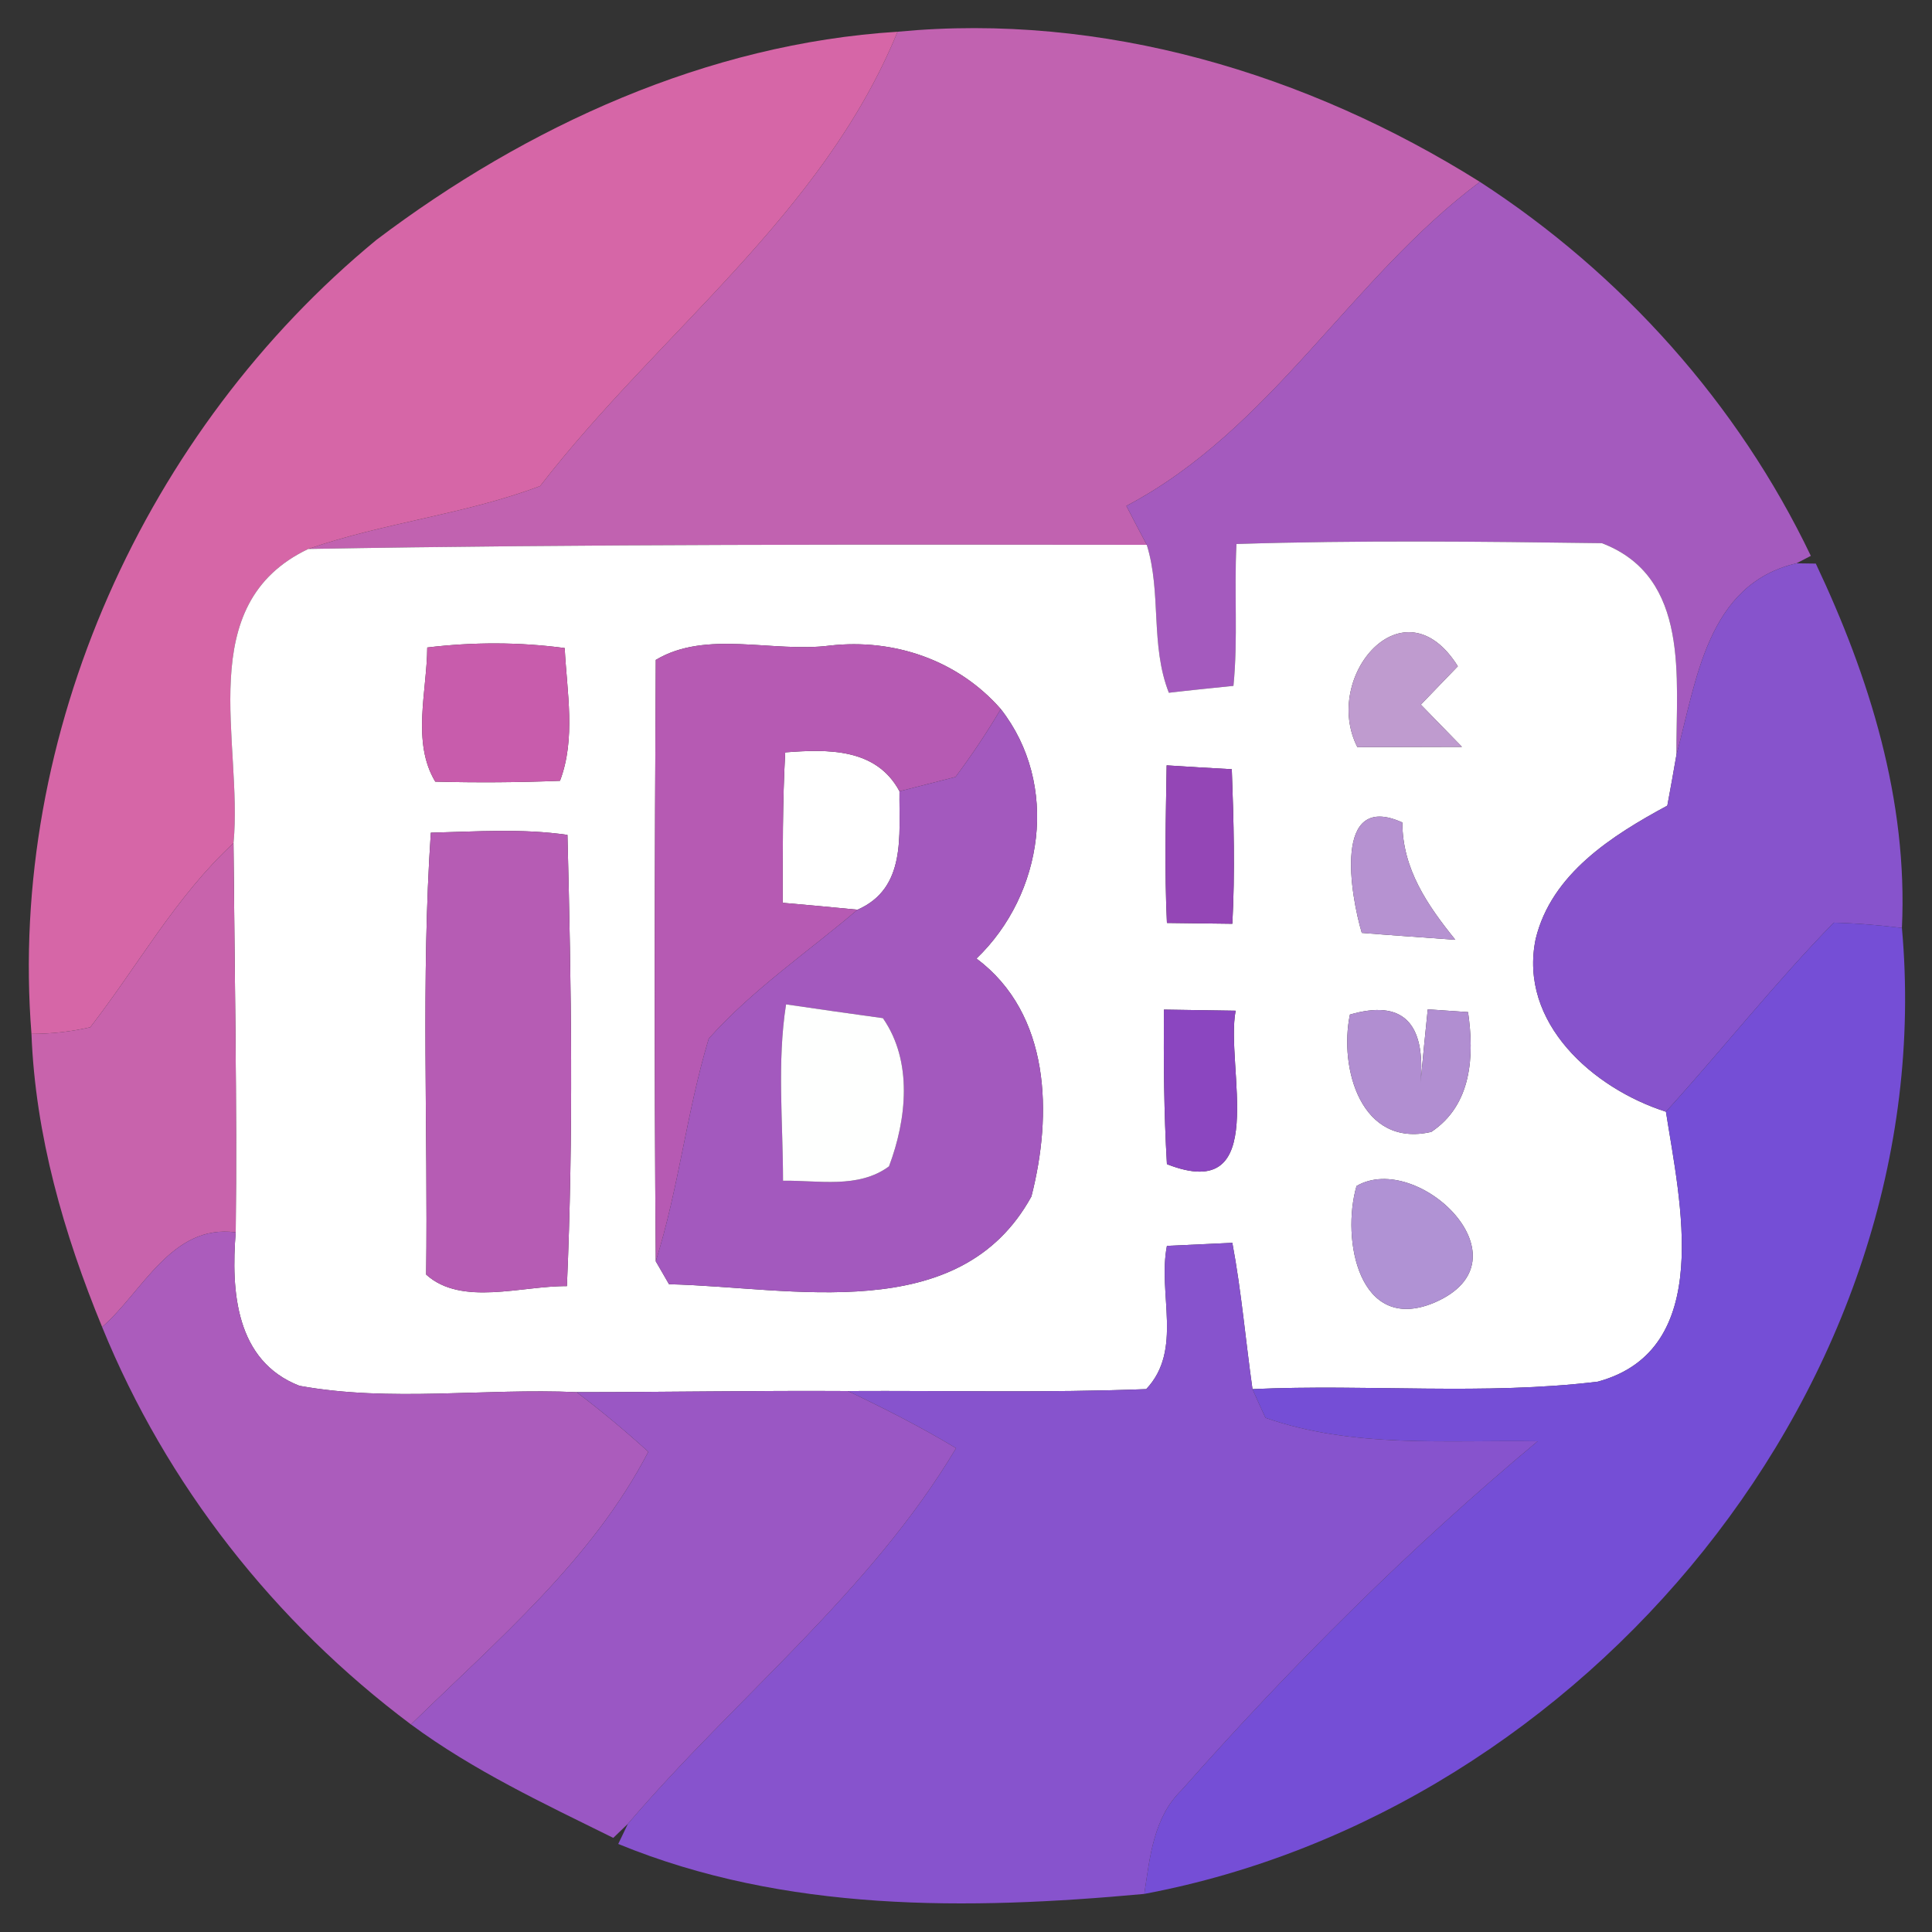 <?xml version="1.0" encoding="UTF-8" ?>
<!DOCTYPE svg PUBLIC "-//W3C//DTD SVG 1.1//EN" "http://www.w3.org/Graphics/SVG/1.1/DTD/svg11.dtd">
<svg width="70pt" height="70pt" viewBox="0 0 70 70" version="1.1" xmlns="http://www.w3.org/2000/svg">
<rect x="0" y="0" width="70" height="70" fill="#333333" stroke="none"/>
<g id="#c162b0ff">
<path fill="#c162b0" opacity="1.00" d=" M 32.52 1.15 C 39.95 0.44 47.36 2.66 53.62 6.59 C 48.94 10.08 46.07 15.56 40.81 18.33 C 41.05 18.80 41.30 19.27 41.55 19.74 C 31.42 19.73 21.29 19.71 11.17 19.89 C 13.92 18.93 16.85 18.64 19.57 17.61 C 23.85 12.07 29.79 7.81 32.52 1.15 Z" />
</g>
<g id="#d666a7ff">
<path fill="#d666a7" opacity="1.00" d=" M 13.64 8.69 C 19.09 4.57 25.63 1.58 32.52 1.15 C 29.79 7.81 23.85 12.07 19.57 17.61 C 16.85 18.64 13.92 18.93 11.17 19.89 C 6.95 21.90 8.81 26.89 8.46 30.55 C 6.37 32.48 5.00 34.99 3.27 37.22 C 2.57 37.38 1.86 37.46 1.14 37.46 C 0.28 26.59 5.27 15.58 13.64 8.69 Z" />
</g>
<g id="#a45abeff">
<path fill="#a45abe" opacity="1.00" d=" M 53.62 6.59 C 58.74 9.91 62.97 14.62 65.61 20.14 L 65.09 20.41 C 61.84 21.17 61.47 24.67 60.74 27.35 C 60.72 24.60 61.26 20.91 58.04 19.68 C 53.63 19.62 49.21 19.57 44.80 19.71 C 44.71 21.42 44.86 23.14 44.69 24.85 C 44.10 24.91 42.93 25.03 42.35 25.10 C 41.67 23.37 42.09 21.48 41.55 19.74 C 41.30 19.27 41.05 18.80 40.81 18.33 C 46.07 15.56 48.94 10.08 53.62 6.59 Z" />
</g>
<g id="#ffffffff">
<path fill="#ffffff" opacity="1.00" d=" M 8.46 30.55 C 8.81 26.89 6.95 21.90 11.17 19.89 C 21.29 19.71 31.42 19.73 41.55 19.74 C 42.09 21.48 41.67 23.37 42.35 25.10 C 42.93 25.03 44.10 24.91 44.69 24.85 C 44.86 23.14 44.71 21.42 44.80 19.71 C 49.21 19.57 53.63 19.62 58.04 19.68 C 61.26 20.91 60.72 24.60 60.74 27.35 C 60.66 27.81 60.50 28.73 60.41 29.19 C 58.41 30.27 56.21 31.66 55.64 34.02 C 55.01 37.06 57.73 39.44 60.36 40.28 C 60.86 43.50 62.14 48.91 57.89 50.06 C 53.77 50.56 49.54 50.14 45.38 50.33 C 45.13 48.57 44.98 46.79 44.65 45.03 C 44.05 45.06 42.87 45.11 42.28 45.14 C 41.94 46.87 42.87 48.91 41.53 50.33 C 37.93 50.47 34.33 50.38 30.72 50.40 C 27.45 50.38 24.17 50.44 20.89 50.44 C 17.55 50.29 14.15 50.81 10.85 50.21 C 8.53 49.31 8.37 46.77 8.54 44.65 C 8.59 39.95 8.50 35.25 8.46 30.55 M 15.48 23.46 C 15.47 25.05 14.91 26.89 15.77 28.32 C 17.27 28.36 18.78 28.35 20.29 28.29 C 20.87 26.76 20.54 25.07 20.46 23.48 C 18.81 23.26 17.13 23.26 15.48 23.46 M 23.76 23.91 C 23.72 31.17 23.70 38.44 23.76 45.70 C 23.88 45.91 24.12 46.32 24.24 46.53 C 28.67 46.63 34.76 48.10 37.37 43.35 C 38.13 40.38 38.07 36.74 35.38 34.73 C 37.82 32.39 38.39 28.41 36.26 25.69 C 34.70 23.91 32.39 23.13 30.07 23.39 C 28.01 23.66 25.59 22.81 23.76 23.91 M 49.18 27.07 C 50.13 27.07 52.03 27.06 52.97 27.06 C 52.60 26.68 51.85 25.91 51.48 25.53 C 51.81 25.18 52.49 24.49 52.82 24.14 C 50.86 21.01 47.88 24.52 49.18 27.07 M 42.27 27.73 C 42.24 29.64 42.19 31.54 42.28 33.44 C 42.87 33.45 44.06 33.46 44.65 33.47 C 44.75 31.61 44.70 29.74 44.63 27.87 C 44.04 27.84 42.86 27.77 42.27 27.73 M 15.61 30.17 C 15.25 35.49 15.51 40.85 15.44 46.18 C 16.72 47.34 18.91 46.58 20.54 46.60 C 20.78 41.16 20.70 35.69 20.56 30.25 C 18.92 30.01 17.26 30.13 15.61 30.17 M 49.34 33.80 C 50.19 33.87 51.89 33.99 52.73 34.05 C 51.72 32.80 50.81 31.48 50.81 29.80 C 48.27 28.65 48.94 32.46 49.34 33.80 M 42.17 36.58 C 42.16 38.45 42.17 40.32 42.28 42.18 C 46.08 43.67 44.38 38.61 44.77 36.62 C 44.12 36.61 42.82 36.59 42.17 36.58 M 48.91 36.76 C 48.51 38.70 49.31 41.60 51.86 41.01 C 53.33 40.03 53.42 38.26 53.19 36.67 L 51.73 36.57 C 51.66 37.23 51.53 38.56 51.47 39.22 C 51.66 37.03 50.80 36.21 48.91 36.76 M 49.15 42.97 C 48.59 44.89 49.23 48.34 51.96 47.20 C 55.55 45.67 51.37 41.68 49.15 42.97 Z" />
<path fill="#ffffff" opacity="1.00" d=" M 28.45 27.26 C 29.99 27.14 31.75 27.10 32.59 28.67 C 32.57 30.26 32.85 32.18 31.07 32.96 C 30.39 32.89 29.04 32.77 28.36 32.71 C 28.36 30.89 28.35 29.07 28.45 27.26 Z" />
</g>
<g id="#8753ccff">
<path fill="#8753cc" opacity="1.00" d=" M 60.74 27.35 C 61.47 24.67 61.84 21.17 65.09 20.41 L 65.79 20.42 C 67.74 24.54 69.13 29.01 68.91 33.62 C 68.09 33.52 67.26 33.45 66.44 33.43 C 64.31 35.61 62.41 38.02 60.36 40.28 C 57.73 39.44 55.01 37.06 55.64 34.02 C 56.21 31.66 58.41 30.27 60.41 29.19 C 60.50 28.73 60.66 27.81 60.74 27.35 Z" />
</g>
<g id="#c85cacff">
<path fill="#c85cac" opacity="1.00" d=" M 15.48 23.46 C 17.13 23.26 18.81 23.26 20.46 23.48 C 20.54 25.07 20.87 26.76 20.29 28.29 C 18.78 28.35 17.27 28.36 15.77 28.32 C 14.91 26.89 15.47 25.05 15.48 23.46 Z" />
</g>
<g id="#b65ab3ff">
<path fill="#b65ab3" opacity="1.00" d=" M 23.76 23.91 C 25.59 22.81 28.01 23.66 30.07 23.39 C 32.39 23.13 34.70 23.91 36.26 25.69 C 35.76 26.54 35.21 27.36 34.62 28.15 C 34.11 28.28 33.10 28.54 32.59 28.67 C 31.75 27.10 29.99 27.14 28.45 27.26 C 28.35 29.07 28.36 30.89 28.36 32.71 C 29.04 32.77 30.39 32.89 31.07 32.96 C 29.26 34.50 27.27 35.85 25.68 37.63 C 24.88 40.28 24.59 43.06 23.76 45.70 C 23.70 38.44 23.72 31.17 23.76 23.91 Z" />
</g>
<g id="#bf9bcfff">
<path fill="#bf9bcf" opacity="1.00" d=" M 49.18 27.07 C 47.88 24.52 50.86 21.01 52.82 24.14 C 52.49 24.49 51.81 25.18 51.48 25.53 C 51.85 25.91 52.60 26.68 52.97 27.06 C 52.03 27.06 50.13 27.07 49.18 27.07 Z" />
</g>
<g id="#a359beff">
<path fill="#a359be" opacity="1.00" d=" M 34.62 28.15 C 35.21 27.36 35.76 26.54 36.26 25.69 C 38.39 28.41 37.82 32.39 35.38 34.73 C 38.07 36.74 38.13 40.38 37.37 43.35 C 34.76 48.10 28.67 46.63 24.24 46.53 C 24.12 46.32 23.88 45.91 23.76 45.70 C 24.59 43.06 24.88 40.28 25.68 37.63 C 27.27 35.85 29.26 34.50 31.07 32.96 C 32.85 32.18 32.57 30.26 32.59 28.67 C 33.10 28.54 34.11 28.28 34.62 28.15 M 28.37 42.78 C 29.64 42.76 31.10 43.08 32.21 42.26 C 32.85 40.56 33.08 38.46 31.99 36.89 C 31.11 36.77 29.35 36.52 28.48 36.39 C 28.15 38.50 28.37 40.65 28.37 42.78 Z" />
</g>
<g id="#9446b6ff">
<path fill="#9446b6" opacity="1.00" d=" M 42.27 27.73 C 42.86 27.77 44.04 27.84 44.63 27.87 C 44.70 29.74 44.75 31.61 44.65 33.47 C 44.06 33.46 42.87 33.45 42.28 33.44 C 42.19 31.54 42.24 29.64 42.27 27.73 Z" />
</g>
<g id="#b65cb4ff">
<path fill="#b65cb4" opacity="1.00" d=" M 15.61 30.17 C 17.26 30.13 18.92 30.01 20.56 30.25 C 20.70 35.69 20.78 41.16 20.54 46.60 C 18.91 46.58 16.72 47.34 15.44 46.18 C 15.51 40.85 15.25 35.49 15.61 30.17 Z" />
</g>
<g id="#b692d1ff">
<path fill="#b692d1" opacity="1.00" d=" M 49.34 33.80 C 48.94 32.46 48.27 28.65 50.81 29.80 C 50.81 31.48 51.72 32.80 52.73 34.05 C 51.89 33.99 50.19 33.87 49.34 33.80 Z" />
</g>
<g id="#c863acff">
<path fill="#c863ac" opacity="1.00" d=" M 3.27 37.22 C 5.00 34.99 6.37 32.48 8.46 30.55 C 8.50 35.25 8.59 39.95 8.54 44.65 C 6.22 44.34 5.17 46.80 3.70 48.08 C 2.31 44.70 1.28 41.13 1.14 37.46 C 1.86 37.46 2.57 37.38 3.27 37.22 Z" />
</g>
<g id="#754ed6ff">
<path fill="#754ed6" opacity="1.00" d=" M 66.44 33.43 C 67.26 33.45 68.09 33.52 68.91 33.62 C 70.39 50.09 57.44 65.62 41.46 68.62 C 41.66 67.30 41.79 65.85 42.81 64.86 C 46.80 60.35 51.08 56.08 55.71 52.22 C 52.42 52.17 49.01 52.48 45.85 51.37 C 45.73 51.11 45.49 50.59 45.38 50.33 C 49.54 50.14 53.77 50.56 57.89 50.06 C 62.14 48.91 60.86 43.50 60.36 40.28 C 62.41 38.02 64.31 35.61 66.44 33.43 Z" />
</g>
<g id="#fefffeff">
<path fill="#fefffe" opacity="1.00" d=" M 28.37 42.78 C 28.37 40.65 28.15 38.50 28.48 36.39 C 29.35 36.52 31.11 36.77 31.99 36.89 C 33.08 38.46 32.85 40.56 32.21 42.26 C 31.10 43.08 29.64 42.76 28.37 42.78 Z" />
</g>
<g id="#8b46c0ff">
<path fill="#8b46c0" opacity="1.00" d=" M 42.17 36.58 C 42.82 36.59 44.12 36.61 44.77 36.62 C 44.38 38.61 46.08 43.67 42.28 42.18 C 42.17 40.32 42.16 38.45 42.17 36.58 Z" />
</g>
<g id="#b18ed1ff">
<path fill="#b18ed1" opacity="1.00" d=" M 48.91 36.76 C 50.80 36.21 51.66 37.03 51.47 39.22 C 51.53 38.56 51.66 37.23 51.73 36.57 L 53.19 36.67 C 53.42 38.26 53.33 40.03 51.86 41.01 C 49.31 41.60 48.51 38.70 48.91 36.76 Z" />
</g>
<g id="#b092d4ff">
<path fill="#b092d4" opacity="1.00" d=" M 49.15 42.97 C 51.37 41.68 55.55 45.67 51.96 47.20 C 49.23 48.34 48.59 44.89 49.15 42.97 Z" />
</g>
<g id="#ab5cbcff">
<path fill="#ab5cbc" opacity="1.00" d=" M 3.70 48.08 C 5.17 46.80 6.22 44.34 8.54 44.65 C 8.37 46.77 8.53 49.31 10.85 50.21 C 14.15 50.81 17.55 50.29 20.89 50.44 C 21.79 51.12 22.65 51.84 23.49 52.60 C 21.45 56.53 18.00 59.44 14.89 62.48 C 9.95 58.78 6.03 53.80 3.70 48.08 Z" />
</g>
<g id="#8753cdff">
<path fill="#8753cd" opacity="1.00" d=" M 42.28 45.14 C 42.87 45.11 44.05 45.06 44.65 45.03 C 44.98 46.79 45.13 48.57 45.38 50.33 C 45.49 50.59 45.73 51.11 45.85 51.37 C 49.01 52.48 52.42 52.17 55.71 52.22 C 51.08 56.08 46.80 60.35 42.81 64.86 C 41.79 65.85 41.66 67.30 41.46 68.62 C 35.07 69.21 28.44 69.29 22.40 66.81 L 22.75 66.08 C 26.66 61.50 31.52 57.70 34.64 52.47 C 33.38 51.71 32.06 51.04 30.72 50.40 C 34.33 50.38 37.93 50.47 41.53 50.33 C 42.87 48.91 41.94 46.87 42.28 45.14 Z" />
</g>
<g id="#9a57c4ff">
<path fill="#9a57c4" opacity="1.00" d=" M 20.89 50.44 C 24.17 50.44 27.45 50.38 30.72 50.40 C 32.06 51.04 33.38 51.71 34.64 52.47 C 31.52 57.70 26.66 61.50 22.75 66.08 L 22.22 66.59 C 19.71 65.35 17.15 64.15 14.89 62.48 C 18.00 59.44 21.45 56.53 23.49 52.60 C 22.65 51.84 21.79 51.12 20.89 50.44 Z" />
</g>
</svg>

